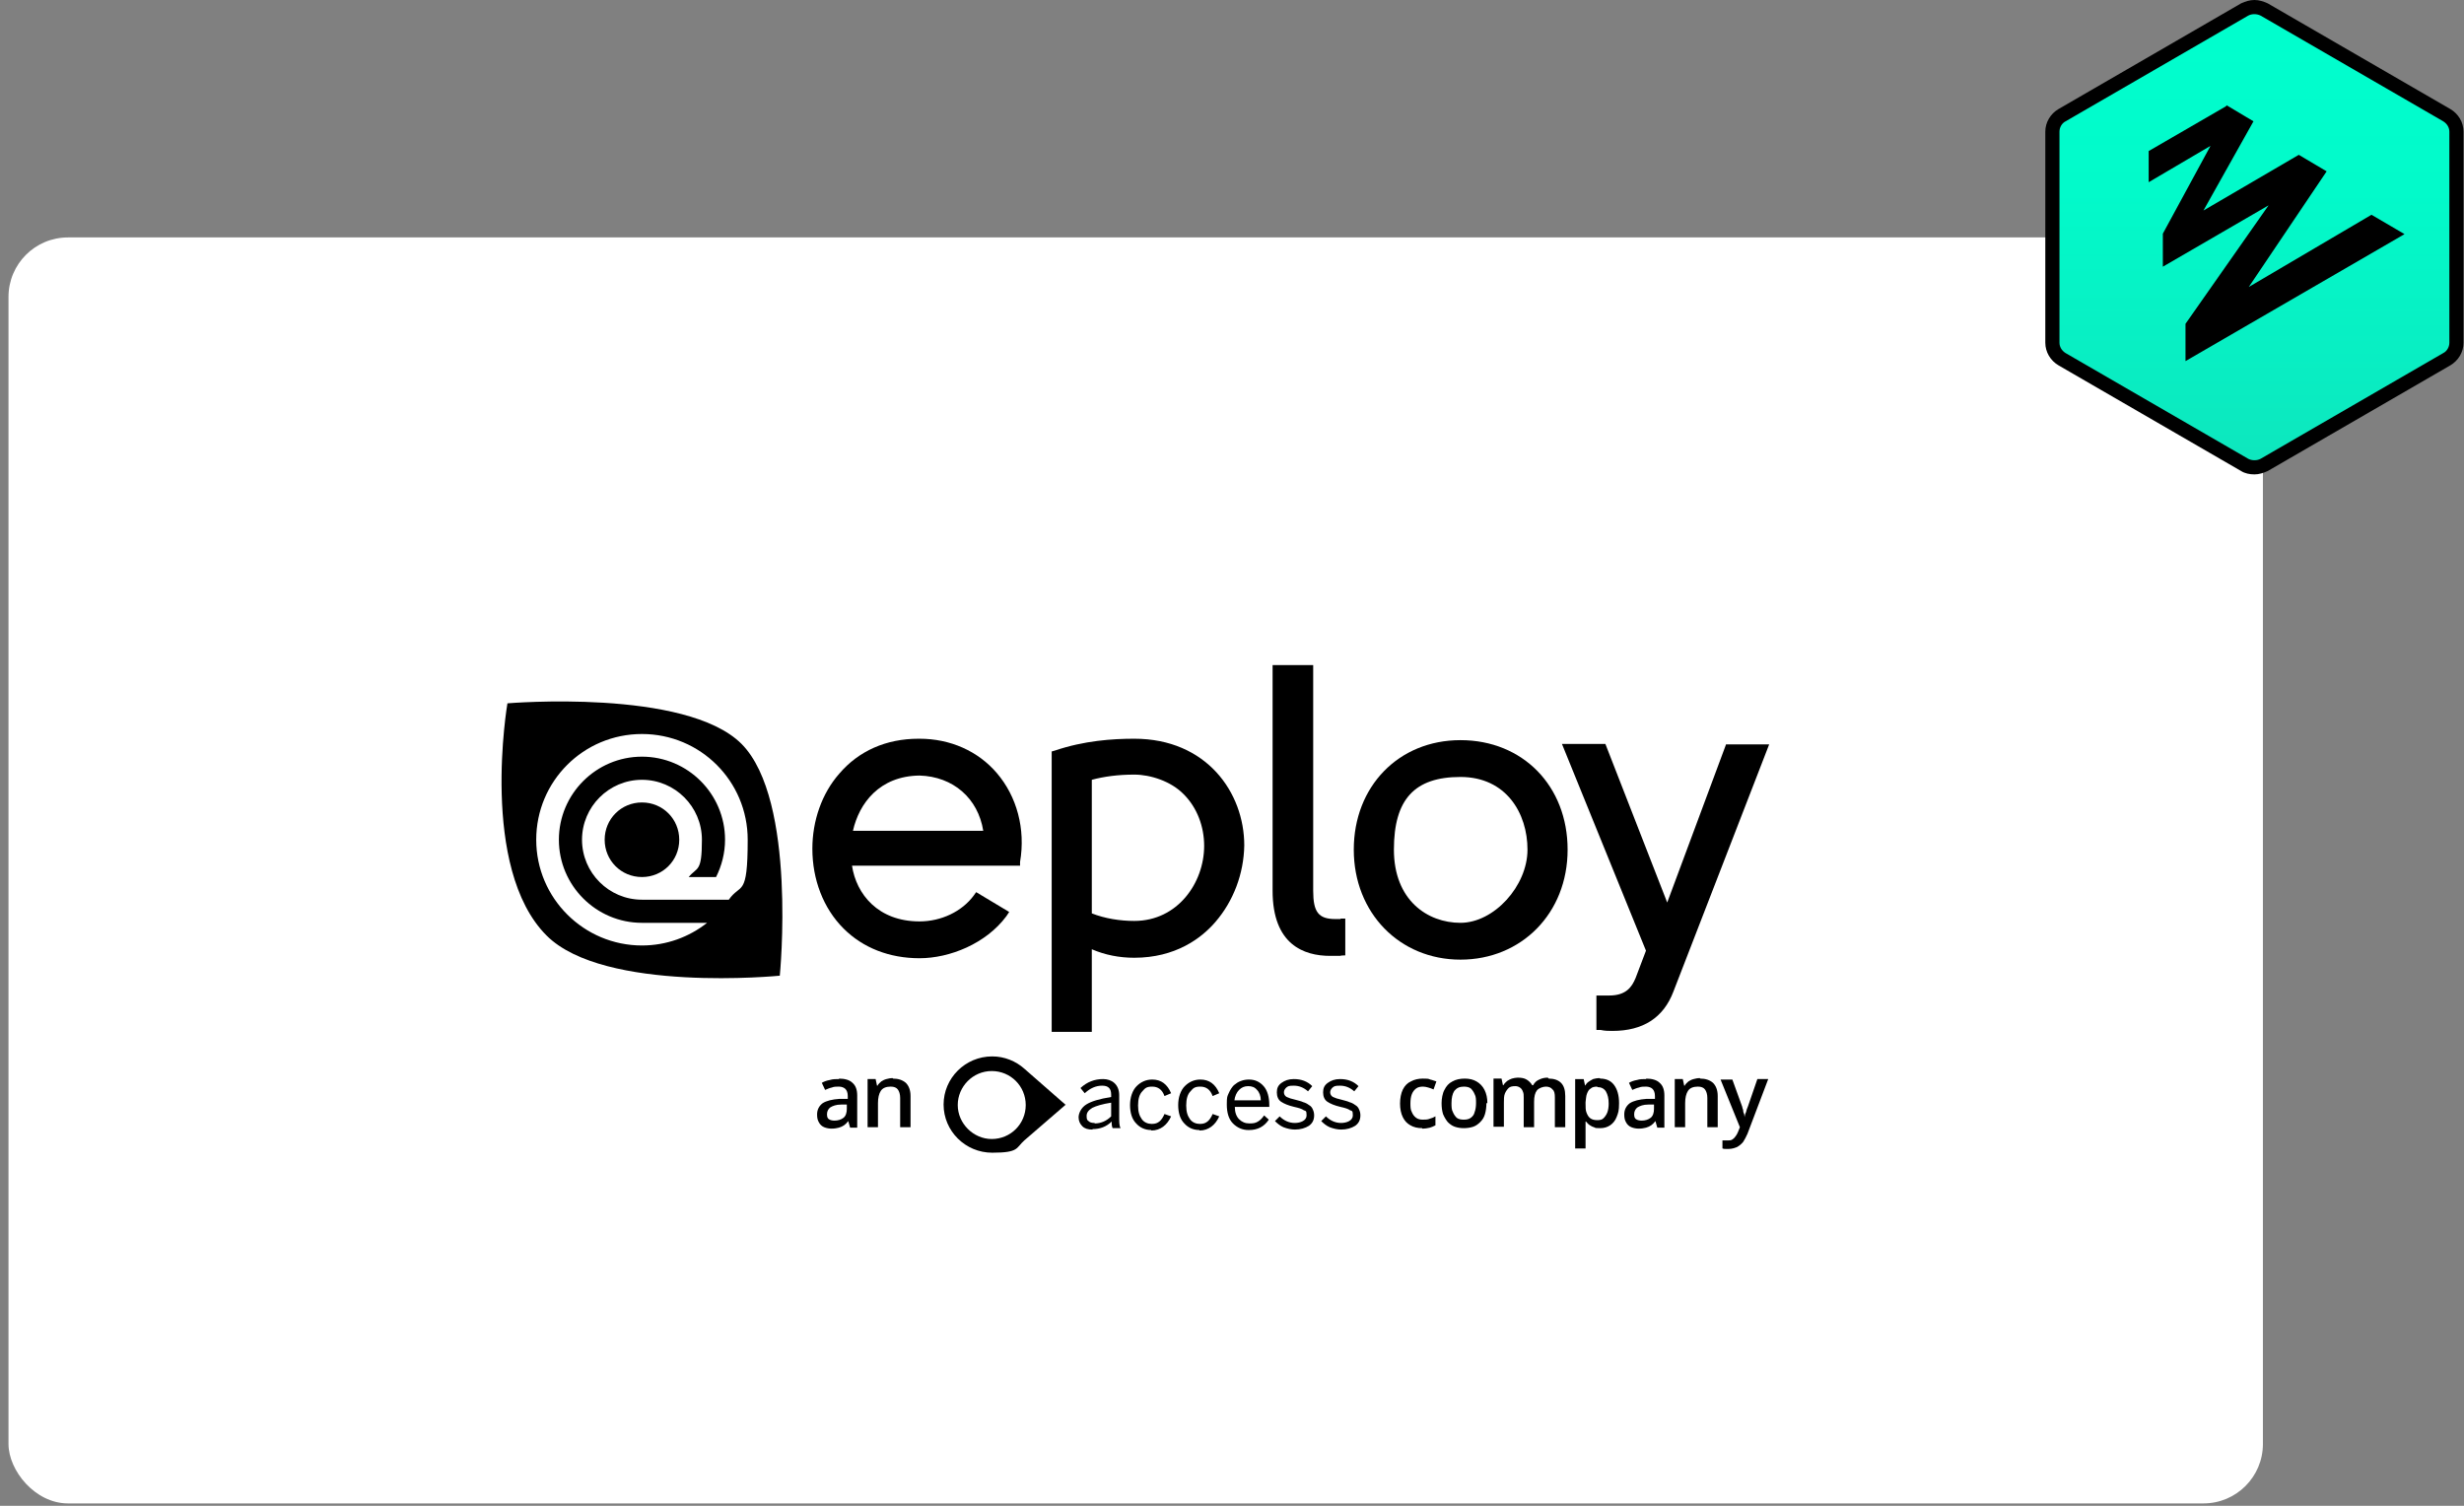 <?xml version="1.0" encoding="UTF-8"?>
<svg id="Layer_1" xmlns="http://www.w3.org/2000/svg" xmlns:xlink="http://www.w3.org/1999/xlink" version="1.1" viewBox="0 0 522 319">
  <rect x="0" y="0" width="522" height="319" fill="#808080" stroke="none"/>
  <!-- Generator: Adobe Illustrator 29.6.0, SVG Export Plug-In . SVG Version: 2.1.1 Build 207)  -->
  <defs>
    <style>
      .st0 {
        fill: none;
      }

      .st1 {
        fill: url(#linear-gradient);
      }

      .st2 {
        fill: #fff;
      }

      .st3 {
        clip-path: url(#clippath);
      }
    </style>
    <clipPath id="clippath">
      <rect class="st0" x="433.4" y="0" width="88.4" height="100.5"/>
    </clipPath>
    <linearGradient id="linear-gradient" x1="477.6" y1="317.8" x2="477.6" y2="220.2" gradientTransform="translate(0 319.2) scale(1 -1)" gradientUnits="userSpaceOnUse">
      <stop offset="0" stop-color="#00ffce"/>
      <stop offset=".4" stop-color="#02faca"/>
      <stop offset=".8" stop-color="#09edc2"/>
      <stop offset="1" stop-color="#0ee6bd"/>
    </linearGradient>
  </defs>
  <rect class="st2" x="1.8" y="50.3" width="477.6" height="268.2" rx="12.6" ry="12.6"/>
  <g class="st3">
    <g>
      <path class="st1" d="M477.6,99.1c-.7,0-1.4-.2-2-.5l-38.7-22.4c-1.2-.7-2-2.1-2-3.5V27.9c0-1.4.8-2.8,2-3.5l38.7-22.4c.6-.4,1.3-.5,2-.5s1.4.2,2,.5l38.7,22.4c1.2.7,2,2.1,2,3.5v44.7c0,1.4-.8,2.8-2,3.5l-38.7,22.4c-.6.4-1.3.5-2,.5h0Z"/>
      <path d="M477.6,3c.4,0,.9.1,1.3.3l38.7,22.4c.8.5,1.3,1.3,1.3,2.2v44.7c0,.9-.5,1.8-1.3,2.2l-38.7,22.4c-.4.2-.8.3-1.3.3s-.9-.1-1.3-.3l-38.7-22.4c-.8-.5-1.3-1.3-1.3-2.2V27.9c0-.9.5-1.8,1.3-2.2l38.7-22.4c.4-.2.8-.3,1.3-.3ZM477.6,0c-1,0-1.9.3-2.8.7l-38.7,22.4c-1.7,1-2.8,2.8-2.8,4.8v44.7c0,2,1.1,3.8,2.8,4.8l38.7,22.4c.8.5,1.8.7,2.8.7s1.9-.3,2.8-.7l38.7-22.4c1.7-1,2.8-2.8,2.8-4.8V27.9c0-2-1.1-3.8-2.8-4.8L480.4.7C479.5.3,478.6,0,477.6,0Z"/>
      <path d="M471.6,22.5l-16.4,9.5v6.6l13.1-7.7h0c0,0-10.1,18.6-10.1,18.6v7l22.4-13h0c0,0-17.6,25.1-17.6,25.1v7.9l46.4-26.9-7-4.1-26,15.3h0c0,0,16.5-24.5,16.5-24.5l-5.9-3.5-20.2,11.8h0c0,0,10.6-18.9,10.6-18.9l-5.7-3.4Z"/>
    </g>
  </g>
  <g>
    <path d="M211.2,163.8c-4-4.7-9.9-7.3-16.4-7.3h-.2c-6.9,0-12.7,2.6-16.8,7.4-3.7,4.2-5.7,10-5.7,15.9,0,6.5,2.3,12.6,6.6,16.9,4.1,4.1,9.7,6.3,16.1,6.3s14.1-3.1,18.4-8.9l.6-.9-7-4.2-.5.7c-2.5,3.4-6.9,5.5-11.5,5.5-8.8,0-13.4-5.8-14.3-11.8h35.6v-.8c1.2-7-.7-13.9-4.9-18.8ZM208.3,176h-27.6c1.3-5.8,5.6-11.6,14.1-11.7,7.1.2,12.4,4.8,13.5,11.7Z"/>
    <path d="M240.3,156.5c-4.6,0-10.6.4-16.8,2.5l-.7.2v59.4h8.5v-17.5c2.8,1.2,5.8,1.8,9,1.8,8.7,0,14.2-4.1,17.2-7.6,3.8-4.4,6-10.2,6.1-16.2,0-11.2-8-22.6-23.3-22.6ZM240.3,195.1c-3,0-6.2-.5-9-1.6v-28.3c2.6-.7,5.6-1.1,9-1.1s7.8,1.4,10.5,4.2c2.8,2.8,4.3,6.8,4.3,10.9,0,7.8-5.6,15.9-14.8,15.9Z"/>
    <path d="M284,194.7c-.4,0-.7,0-1.1,0-3.6,0-4.7-1.5-4.7-6v-47.8h-8.6v47.8c0,11.4,6.6,13.8,12.2,13.8s1.5,0,2.3-.1h.9v-7.8h-1Z"/>
    <path d="M309.4,156.8c-13.1,0-22.6,9.8-22.6,23.2s9.7,23.3,22.6,23.3,22.7-9.8,22.7-23.3-9.5-23.2-22.7-23.2ZM309.4,195.5c-7,0-14.1-4.8-14.1-15.5s4.4-15.4,14.1-15.4,14.2,7.7,14.2,15.4-7.1,15.5-14.2,15.5Z"/>
    <path d="M365.7,157.6l-12.5,33.6-13.1-33.6h-9.2l17.8,43.8-2.2,5.8c-.8,1.9-2,3.7-5.6,3.7s-1,0-1.6,0h-1.1c0-.1,0,7.3,0,7.3h.9c.9.2,1.7.2,2.5.2,6.5,0,10.8-2.8,12.9-8.3l20.3-52.4h-9.1Z"/>
    <path d="M143.9,177.9c0,4.4-3.5,7.9-7.9,7.9s-7.9-3.5-7.9-7.9,3.5-7.9,7.9-7.9,7.9,3.5,7.9,7.9Z"/>
    <path d="M157.1,157.6c-11.8-11.8-49.6-8.6-49.6-8.6,0,0-6,34.9,8.3,49.2,12.2,12.2,49.4,8.5,49.4,8.5,0,0,3.7-37.2-8.1-49.1ZM154.4,190.6h-18.4c-7,0-12.7-5.7-12.7-12.7s5.7-12.7,12.7-12.7,12.7,5.7,12.7,12.7-1,5.7-2.8,7.9h5.8c1.2-2.4,1.9-5.1,1.9-7.9,0-9.7-7.9-17.6-17.6-17.6s-17.6,7.9-17.6,17.6,7.9,17.6,17.6,17.6h13.8s0,0,0,0c-3.8,3-8.6,4.8-13.8,4.8-12.3,0-22.4-10-22.4-22.4s10-22.4,22.4-22.4,22.4,10,22.4,22.4-1.5,9.1-4,12.7Z"/>
    <path d="M225.8,234.1l-8.8-7.7c-1.8-1.6-4.2-2.6-6.8-2.6-5.7,0-10.3,4.6-10.3,10.2s4.6,10.2,10.3,10.2,5-1,6.8-2.6l8.8-7.6ZM202.9,234.1c0-3.9,3.2-7.2,7.2-7.2s7.2,3.2,7.2,7.2-3.2,7.2-7.2,7.2c-3.9,0-7.2-3.3-7.2-7.2Z"/>
    <path d="M231.4,239.3c-.9,0-1.6-.2-2.1-.7s-.8-1.1-.8-1.9.5-2,1.6-2.7c1.1-.7,2.8-1.2,5.3-1.6v-.5c0-1.3-.6-1.9-1.9-1.9s-2.5.5-3.7,1.6l-.9-1.1c1.4-1.3,3-1.9,4.8-1.9s3.4,1.1,3.4,3.4v4.5c0,1.2,0,2,.3,2.5h-1.7c-.2-.5-.2-1-.2-1.4-1.1,1.1-2.5,1.6-4,1.6ZM231.9,238c1.3,0,2.5-.5,3.5-1.5v-2.9c-1.9.3-3.2.7-4,1.1-.8.5-1.2,1-1.2,1.7s.1.9.4,1.1c.3.3.7.4,1.3.4Z"/>
    <path d="M243.9,239.4c-1.3,0-2.4-.5-3.2-1.4-.9-.9-1.3-2.3-1.3-3.9s.5-3.1,1.4-4c.9-.9,2-1.4,3.3-1.4,1.9,0,3.2,1,4,2.9l-1.4.6c-.5-1.4-1.4-2-2.6-2s-1.5.3-2.1,1c-.6.6-.9,1.6-.9,3s.3,2.2.8,2.9c.5.7,1.3,1,2.1,1s1.2-.2,1.6-.5c.4-.3.8-.9,1.1-1.6l1.4.5c-.4.9-1,1.7-1.7,2.2-.7.5-1.5.8-2.5.8Z"/>
    <path d="M254.1,239.4c-1.3,0-2.4-.5-3.2-1.4-.9-.9-1.3-2.3-1.3-3.9s.5-3.1,1.4-4c.9-.9,2-1.4,3.3-1.4,1.9,0,3.2,1,4,2.9l-1.4.6c-.5-1.4-1.4-2-2.6-2s-1.5.3-2.1,1c-.6.6-.9,1.6-.9,3s.3,2.2.8,2.9c.5.7,1.3,1,2.1,1s1.2-.2,1.6-.5c.4-.3.8-.9,1.1-1.6l1.4.5c-.4.9-1,1.7-1.7,2.2-.7.5-1.5.8-2.5.8Z"/>
    <path d="M264.5,239.4c-1.3,0-2.4-.5-3.3-1.4-.9-.9-1.3-2.3-1.3-4s.1-1.7.4-2.4c.3-.7.7-1.3,1.1-1.7.5-.4.9-.7,1.5-.9.5-.2,1.1-.3,1.7-.3,1.3,0,2.3.5,3.1,1.4.8.9,1.2,2.3,1.2,4v.4h-7.3c0,1.1.3,2,.9,2.6.6.6,1.3.9,2.2.9s1.3-.1,1.8-.4c.5-.3.9-.7,1.3-1.3l1,.9c-1,1.5-2.4,2.2-4.2,2.2ZM261.5,233.1h5.6c0-.9-.3-1.7-.8-2.2-.5-.6-1.1-.8-1.9-.8s-1.4.3-1.9.8c-.5.5-.9,1.3-1,2.3Z"/>
    <path d="M274.4,239.3c-.9,0-1.7-.2-2.5-.5-.7-.3-1.3-.8-1.8-1.3l1-1c.9.9,2,1.4,3.2,1.4s2.5-.5,2.5-1.6-.2-.9-.6-1.1c-.4-.3-1.1-.5-2-.7-1.3-.3-2.2-.7-2.8-1.1-.6-.4-.9-1.1-.9-2s.3-1.5,1-2c.7-.5,1.5-.8,2.6-.8,1.6,0,2.9.5,3.9,1.5l-.9,1.1c-.9-.8-1.9-1.2-3-1.2s-1.2.1-1.6.4c-.3.3-.5.6-.5,1s.2.8.6,1c.4.2,1,.4,1.9.6.7.2,1.2.3,1.6.5.4.1.8.3,1.2.6.4.2.7.6.8.9.2.4.3.8.3,1.3,0,1-.4,1.7-1.1,2.2-.8.5-1.8.8-3,.8Z"/>
    <path d="M284.2,239.3c-.9,0-1.7-.2-2.5-.5-.7-.3-1.3-.8-1.8-1.3l1-1c.9.9,2,1.4,3.2,1.4s2.5-.5,2.5-1.6-.2-.9-.6-1.1c-.4-.3-1.1-.5-2-.7-1.3-.3-2.2-.7-2.8-1.1-.6-.4-.9-1.1-.9-2s.3-1.5,1-2c.7-.5,1.5-.8,2.6-.8,1.6,0,2.9.5,3.9,1.5l-.9,1.1c-.9-.8-1.9-1.2-3-1.2s-1.2.1-1.6.4c-.3.3-.5.6-.5,1s.2.8.6,1c.4.2,1,.4,1.9.6.7.2,1.2.3,1.6.5.4.1.8.3,1.2.6.4.2.7.6.8.9.2.4.3.8.3,1.3,0,1-.4,1.7-1.1,2.2-.8.5-1.8.8-3,.8Z"/>
    <path d="M301.3,239c-1,0-1.8-.2-2.5-.6-.7-.4-1.2-.9-1.6-1.7-.4-.8-.6-1.8-.6-2.9s.2-2.2.6-3c.4-.8,1-1.4,1.7-1.7.7-.4,1.6-.6,2.5-.6s1.2,0,1.6.2c.5.1.9.3,1.3.4l-.6,1.7c-.4-.2-.8-.3-1.1-.4s-.8-.2-1.1-.2c-.6,0-1.1.1-1.5.4-.4.3-.7.7-.9,1.2-.2.5-.3,1.2-.3,1.9s0,1.4.3,1.9c.2.5.5.9.9,1.2.4.3.9.4,1.4.4s1.1,0,1.5-.2c.4-.1.9-.3,1.2-.5v1.9c-.4.2-.8.4-1.2.5-.4.1-1,.2-1.6.2ZM314.9,233.7c0,.8-.1,1.6-.3,2.3-.2.7-.5,1.2-1,1.7-.4.4-.9.8-1.5,1-.6.2-1.3.3-2,.3s-1.3-.1-1.9-.3c-.6-.2-1.1-.6-1.5-1-.4-.5-.7-1-1-1.7-.2-.7-.3-1.4-.3-2.3s.2-2.1.6-2.8c.4-.8.9-1.4,1.7-1.8.7-.4,1.6-.6,2.6-.6s1.8.2,2.5.6c.7.4,1.3,1,1.7,1.8.4.8.6,1.7.6,2.8ZM307.5,233.7c0,.7,0,1.4.3,1.9.2.5.5.9.8,1.2.4.3.9.4,1.5.4s1.1-.1,1.5-.4c.4-.3.7-.7.8-1.2.2-.5.3-1.2.3-1.9s0-1.4-.3-1.9c-.2-.5-.5-.9-.8-1.2-.4-.3-.9-.4-1.5-.4-.9,0-1.5.3-2,.9-.4.6-.6,1.5-.6,2.6ZM328.1,228.5c1.1,0,2,.3,2.6.9.6.6.9,1.5.9,2.8v6.6h-2.2v-6.3c0-.8-.1-1.4-.5-1.7-.3-.4-.8-.6-1.4-.6s-1.5.3-1.9.8c-.4.5-.6,1.3-.6,2.4v5.4h-2.2v-6.3c0-.5,0-.9-.2-1.3-.1-.3-.3-.6-.6-.8-.3-.2-.6-.3-1-.3-.6,0-1.1.1-1.4.4-.3.3-.6.7-.8,1.2-.2.5-.2,1.2-.2,1.9v5.1h-2.2v-10.2h1.7l.3,1.4h.1c.2-.4.5-.6.8-.9.3-.2.7-.4,1-.5.4-.1.8-.2,1.2-.2.8,0,1.4.1,1.9.4.5.3.9.7,1.2,1.2h.2c.3-.6.8-1,1.3-1.2.6-.3,1.2-.4,1.8-.4ZM339,228.5c1.2,0,2.2.4,2.9,1.3.7.9,1.1,2.2,1.1,3.9s-.2,2.1-.5,2.9c-.3.8-.8,1.4-1.4,1.8-.6.4-1.3.6-2.1.6s-1,0-1.3-.2c-.4-.1-.7-.3-1-.5-.3-.2-.5-.5-.7-.7h-.1c0,.2,0,.5,0,.8,0,.3,0,.6,0,.8v4.1h-2.2v-14.7h1.8l.3,1.4h0c.2-.3.4-.6.7-.8.3-.2.6-.4,1-.6.4-.1.8-.2,1.4-.2ZM338.4,230.2c-.6,0-1.1.1-1.4.4-.4.2-.6.6-.8,1.1-.2.5-.2,1.1-.3,1.8v.3c0,.8,0,1.4.2,1.9.2.5.4.9.8,1.2.4.3.9.4,1.5.4s1-.1,1.3-.4c.3-.3.6-.7.8-1.2.2-.5.3-1.2.3-1.9,0-1.1-.2-1.9-.6-2.6-.4-.6-1-.9-1.8-.9ZM348.7,228.5c1.3,0,2.3.3,2.9.9.7.6,1,1.5,1,2.7v6.8h-1.5l-.4-1.4h0c-.3.4-.6.7-.9.9-.3.2-.7.4-1.1.5-.4.1-.9.2-1.5.2s-1.1-.1-1.6-.3c-.5-.2-.9-.6-1.1-1-.3-.5-.4-1-.4-1.7,0-1,.4-1.8,1.2-2.4.8-.5,2-.8,3.5-.9h1.8v-.6c0-.7-.2-1.2-.5-1.5-.3-.3-.8-.5-1.4-.5s-1,0-1.5.2c-.5.1-.9.3-1.4.5l-.7-1.5c.5-.3,1.1-.5,1.7-.6.6-.2,1.3-.2,2-.2ZM350.5,234h-1.3c-1.1,0-1.8.3-2.3.6-.4.3-.7.8-.7,1.4s.1.9.4,1.1c.3.2.7.3,1.2.3.7,0,1.4-.2,1.9-.6.5-.4.7-1.1.7-1.9v-.9ZM360.2,228.5c1.1,0,2,.3,2.7.9.6.6,1,1.5,1,2.8v6.6h-2.2v-6.2c0-.8-.2-1.4-.5-1.8-.3-.4-.8-.6-1.5-.6-1,0-1.7.3-2.1.9-.4.6-.6,1.5-.6,2.6v5.1h-2.2v-10.2h1.7l.3,1.4h.1c.2-.4.5-.6.8-.9.3-.2.7-.4,1.1-.5.4-.1.8-.2,1.3-.2ZM364.6,228.7h2.4l2.1,5.8c0,.3.2.5.2.8,0,.3.1.5.2.7,0,.2.1.5.1.7h0c0-.3.1-.7.3-1.1.1-.4.2-.8.4-1.2l2-5.8h2.3l-4.4,11.6c-.3.7-.6,1.2-.9,1.7-.4.5-.8.8-1.3,1.1-.5.2-1.1.4-1.7.4s-.6,0-.8,0c-.2,0-.4,0-.6-.1v-1.7c.1,0,.3,0,.5,0,.2,0,.4,0,.6,0,.4,0,.7,0,1-.2.3-.2.5-.4.7-.7.2-.3.4-.6.5-.9l.4-1-4.1-10.1Z"/>
    <path d="M177.7,228.5c1.3,0,2.3.3,2.9.9.7.6,1,1.5,1,2.7v6.8h-1.5l-.4-1.4h0c-.3.4-.6.7-.9.9-.3.2-.7.4-1.1.5-.4.1-.9.2-1.5.2s-1.1-.1-1.6-.3c-.5-.2-.9-.6-1.1-1-.3-.5-.4-1-.4-1.7,0-1,.4-1.8,1.2-2.4.8-.5,2-.8,3.5-.9h1.8v-.6c0-.7-.2-1.2-.5-1.5-.3-.3-.8-.5-1.4-.5s-1,0-1.5.2c-.5.1-.9.3-1.4.5l-.7-1.5c.5-.3,1.1-.5,1.7-.6.6-.2,1.3-.2,2-.2ZM179.5,234h-1.3c-1.1,0-1.8.3-2.3.6-.4.3-.7.8-.7,1.4s.1.9.4,1.1c.3.2.7.3,1.2.3.7,0,1.4-.2,1.9-.6.5-.4.7-1.1.7-1.9v-.9ZM189.2,228.5c1.1,0,2,.3,2.7.9.6.6,1,1.5,1,2.8v6.6h-2.2v-6.2c0-.8-.2-1.4-.5-1.8-.3-.4-.8-.6-1.5-.6-1,0-1.7.3-2.1.9-.4.6-.6,1.5-.6,2.6v5.1h-2.2v-10.2h1.7l.3,1.4h.1c.2-.4.5-.6.8-.9.3-.2.7-.4,1.1-.5.4-.1.8-.2,1.3-.2Z"/>
  </g>
</svg>
